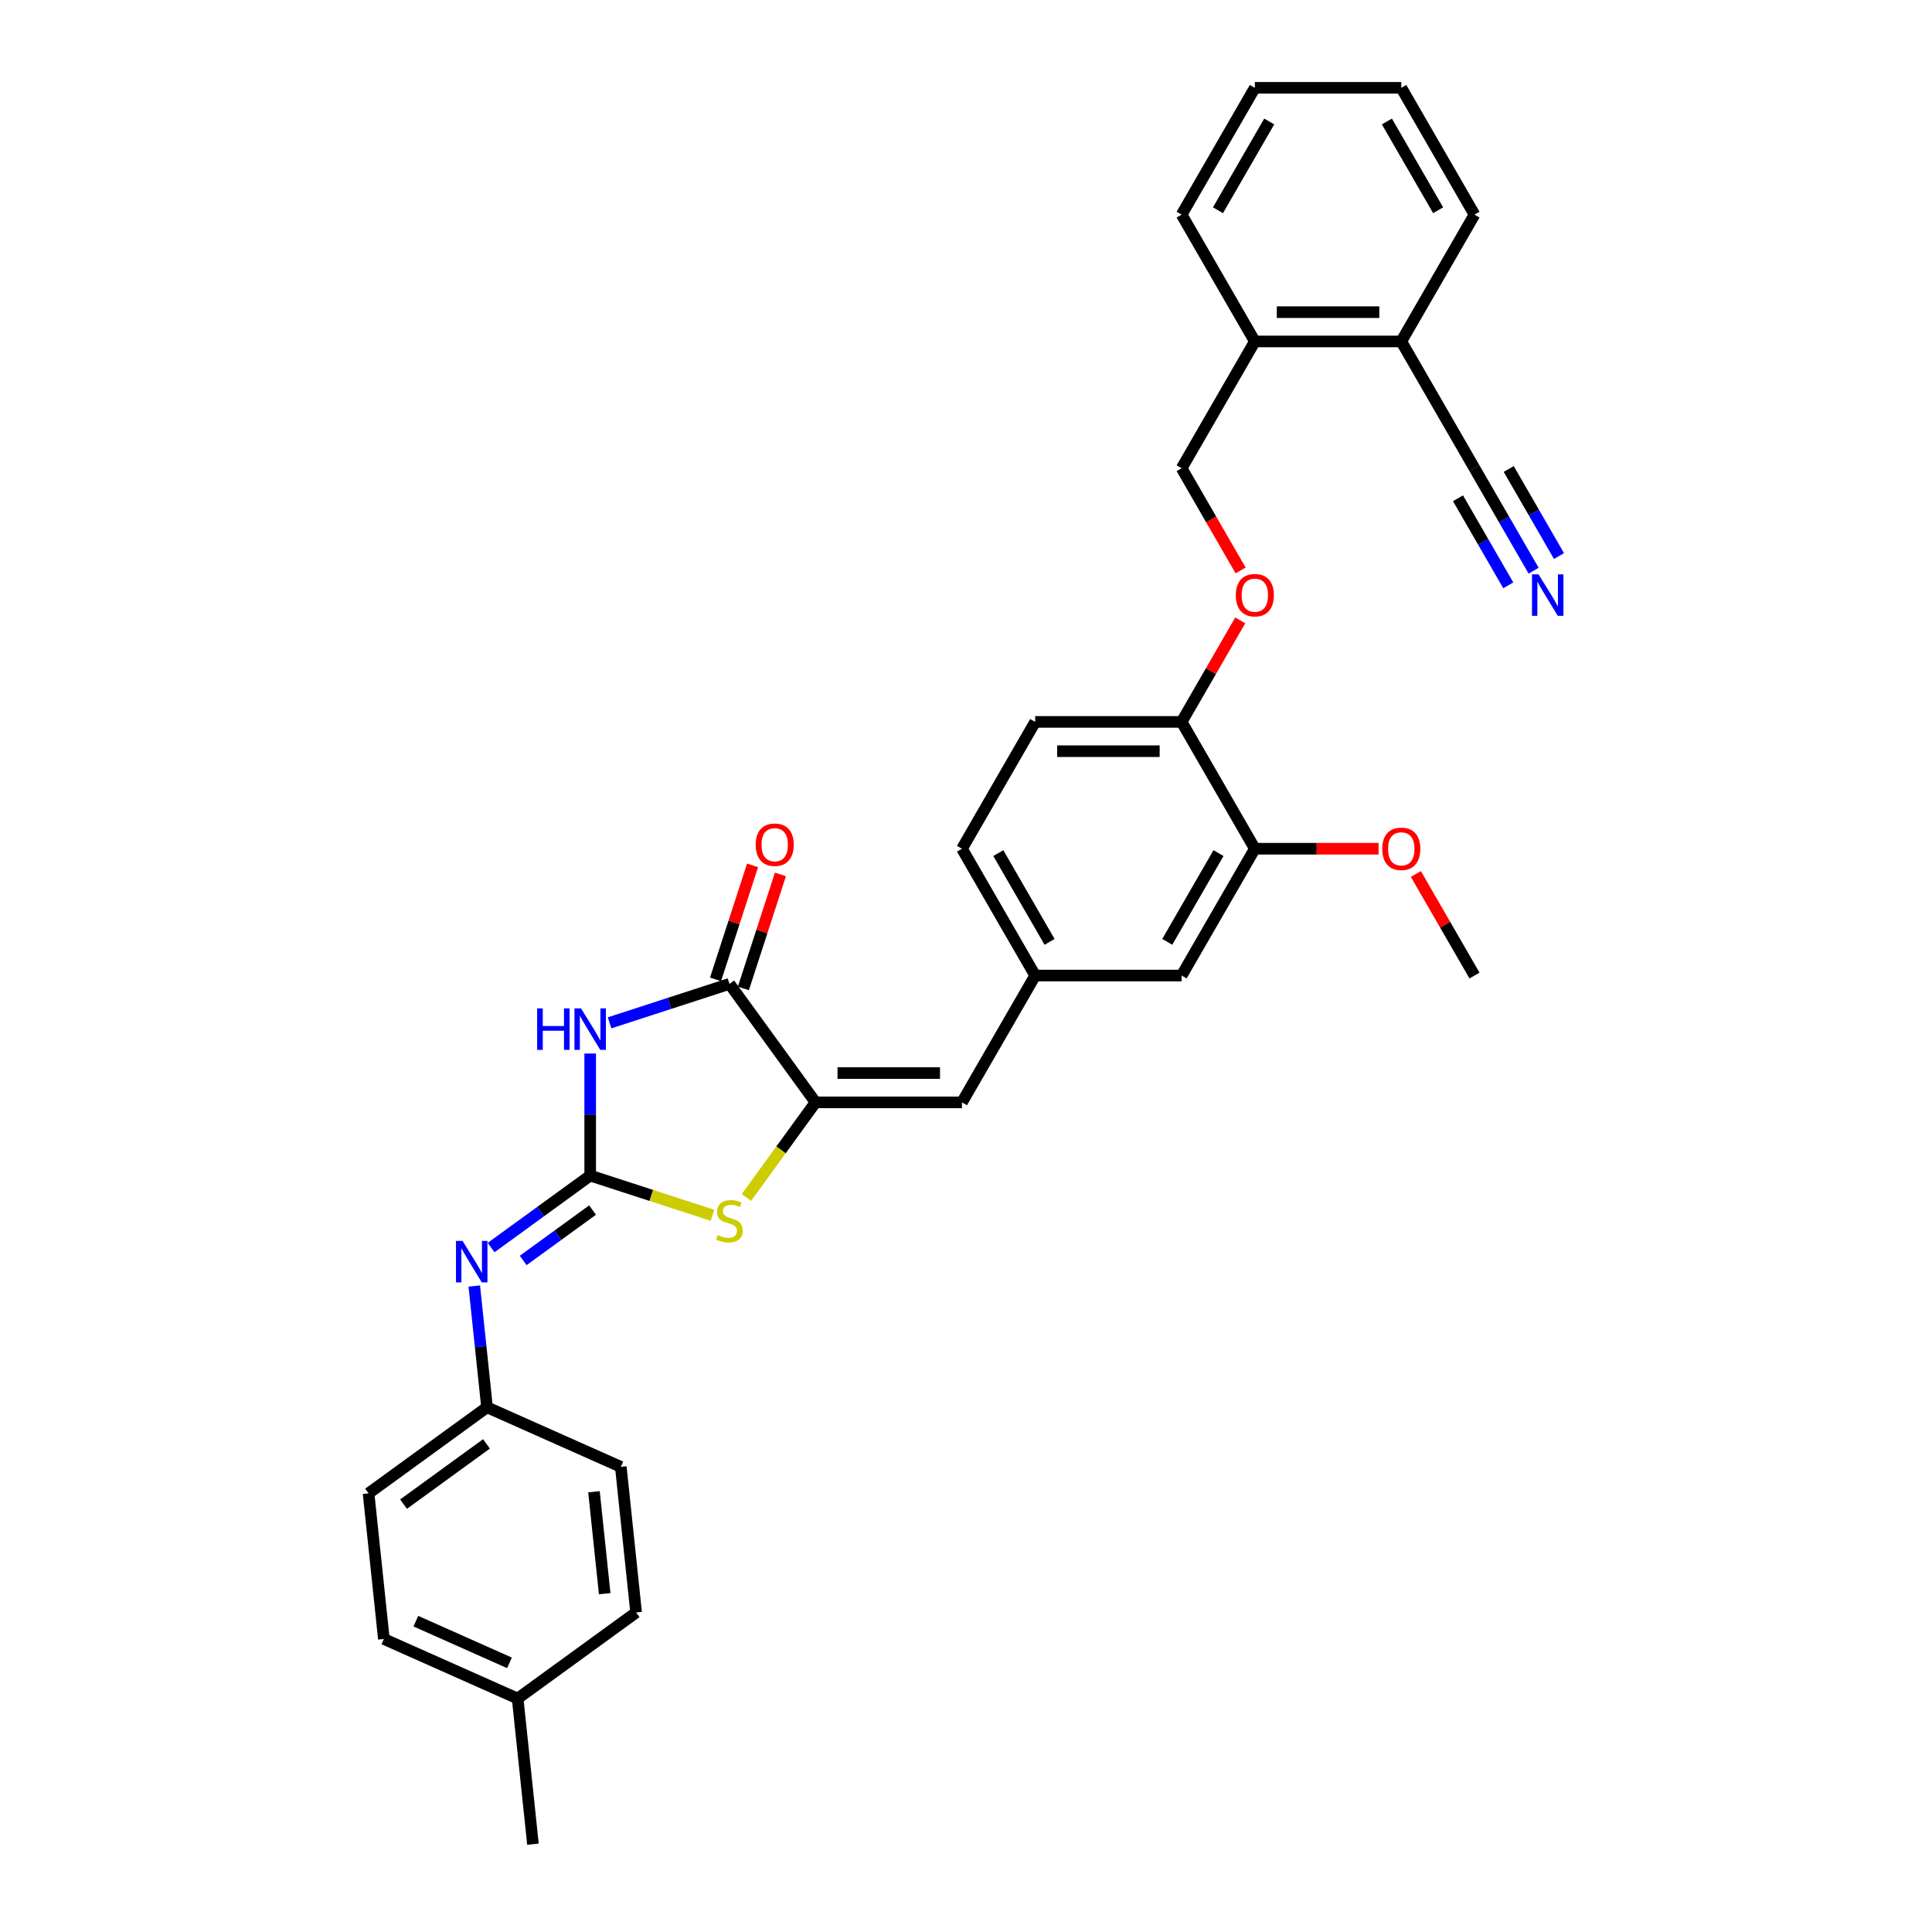 <?xml version='1.0' encoding='iso-8859-1'?>
<svg version='1.1' baseProfile='full'
              xmlns='http://www.w3.org/2000/svg'
                      xmlns:rdkit='http://www.rdkit.org/xml'
                      xmlns:xlink='http://www.w3.org/1999/xlink'
                  xml:space='preserve'
width='1000px' height='1000px' viewBox='0 0 1000 1000'>
<!-- END OF HEADER -->
<rect style='opacity:1.0;fill:#FFFFFF;stroke:none' width='1000' height='1000' x='0' y='0'> </rect>
<path class='bond-0' d='M 305.482,608.475 L 305.482,576.891' style='fill:none;fill-rule:evenodd;stroke:#000000;stroke-width:6px;stroke-linecap:butt;stroke-linejoin:miter;stroke-opacity:1' />
<path class='bond-0' d='M 305.482,576.891 L 305.482,545.308' style='fill:none;fill-rule:evenodd;stroke:#0000FF;stroke-width:6px;stroke-linecap:butt;stroke-linejoin:miter;stroke-opacity:1' />
<path class='bond-3' d='M 305.482,608.475 L 337.136,618.76' style='fill:none;fill-rule:evenodd;stroke:#000000;stroke-width:6px;stroke-linecap:butt;stroke-linejoin:miter;stroke-opacity:1' />
<path class='bond-3' d='M 337.136,618.76 L 368.79,629.045' style='fill:none;fill-rule:evenodd;stroke:#CCCC00;stroke-width:6px;stroke-linecap:butt;stroke-linejoin:miter;stroke-opacity:1' />
<path class='bond-4' d='M 305.482,608.475 L 279.84,627.105' style='fill:none;fill-rule:evenodd;stroke:#000000;stroke-width:6px;stroke-linecap:butt;stroke-linejoin:miter;stroke-opacity:1' />
<path class='bond-4' d='M 279.84,627.105 L 254.198,645.735' style='fill:none;fill-rule:evenodd;stroke:#0000FF;stroke-width:6px;stroke-linecap:butt;stroke-linejoin:miter;stroke-opacity:1' />
<path class='bond-4' d='M 306.7,626.328 L 288.75,639.369' style='fill:none;fill-rule:evenodd;stroke:#000000;stroke-width:6px;stroke-linecap:butt;stroke-linejoin:miter;stroke-opacity:1' />
<path class='bond-4' d='M 288.75,639.369 L 270.801,652.41' style='fill:none;fill-rule:evenodd;stroke:#0000FF;stroke-width:6px;stroke-linecap:butt;stroke-linejoin:miter;stroke-opacity:1' />
<path class='bond-2' d='M 315.517,529.42 L 346.542,519.339' style='fill:none;fill-rule:evenodd;stroke:#0000FF;stroke-width:6px;stroke-linecap:butt;stroke-linejoin:miter;stroke-opacity:1' />
<path class='bond-2' d='M 346.542,519.339 L 377.567,509.258' style='fill:none;fill-rule:evenodd;stroke:#000000;stroke-width:6px;stroke-linecap:butt;stroke-linejoin:miter;stroke-opacity:1' />
<path class='bond-1' d='M 422.119,570.578 L 404.232,595.197' style='fill:none;fill-rule:evenodd;stroke:#000000;stroke-width:6px;stroke-linecap:butt;stroke-linejoin:miter;stroke-opacity:1' />
<path class='bond-1' d='M 404.232,595.197 L 386.345,619.817' style='fill:none;fill-rule:evenodd;stroke:#CCCC00;stroke-width:6px;stroke-linecap:butt;stroke-linejoin:miter;stroke-opacity:1' />
<path class='bond-5' d='M 422.119,570.578 L 497.914,570.578' style='fill:none;fill-rule:evenodd;stroke:#000000;stroke-width:6px;stroke-linecap:butt;stroke-linejoin:miter;stroke-opacity:1' />
<path class='bond-5' d='M 433.488,555.419 L 486.544,555.419' style='fill:none;fill-rule:evenodd;stroke:#000000;stroke-width:6px;stroke-linecap:butt;stroke-linejoin:miter;stroke-opacity:1' />
<path class='bond-32' d='M 422.119,570.578 L 377.567,509.258' style='fill:none;fill-rule:evenodd;stroke:#000000;stroke-width:6px;stroke-linecap:butt;stroke-linejoin:miter;stroke-opacity:1' />
<path class='bond-11' d='M 384.776,511.6 L 394.362,482.099' style='fill:none;fill-rule:evenodd;stroke:#000000;stroke-width:6px;stroke-linecap:butt;stroke-linejoin:miter;stroke-opacity:1' />
<path class='bond-11' d='M 394.362,482.099 L 403.947,452.597' style='fill:none;fill-rule:evenodd;stroke:#FF0000;stroke-width:6px;stroke-linecap:butt;stroke-linejoin:miter;stroke-opacity:1' />
<path class='bond-11' d='M 370.359,506.916 L 379.945,477.414' style='fill:none;fill-rule:evenodd;stroke:#000000;stroke-width:6px;stroke-linecap:butt;stroke-linejoin:miter;stroke-opacity:1' />
<path class='bond-11' d='M 379.945,477.414 L 389.53,447.913' style='fill:none;fill-rule:evenodd;stroke:#FF0000;stroke-width:6px;stroke-linecap:butt;stroke-linejoin:miter;stroke-opacity:1' />
<path class='bond-17' d='M 245.49,665.654 L 248.788,697.03' style='fill:none;fill-rule:evenodd;stroke:#0000FF;stroke-width:6px;stroke-linecap:butt;stroke-linejoin:miter;stroke-opacity:1' />
<path class='bond-17' d='M 248.788,697.03 L 252.085,728.406' style='fill:none;fill-rule:evenodd;stroke:#000000;stroke-width:6px;stroke-linecap:butt;stroke-linejoin:miter;stroke-opacity:1' />
<path class='bond-10' d='M 497.914,570.578 L 535.811,504.937' style='fill:none;fill-rule:evenodd;stroke:#000000;stroke-width:6px;stroke-linecap:butt;stroke-linejoin:miter;stroke-opacity:1' />
<path class='bond-6' d='M 793.803,295.389 L 778.5,268.882' style='fill:none;fill-rule:evenodd;stroke:#0000FF;stroke-width:6px;stroke-linecap:butt;stroke-linejoin:miter;stroke-opacity:1' />
<path class='bond-6' d='M 778.5,268.882 L 763.196,242.376' style='fill:none;fill-rule:evenodd;stroke:#000000;stroke-width:6px;stroke-linecap:butt;stroke-linejoin:miter;stroke-opacity:1' />
<path class='bond-6' d='M 806.931,287.809 L 793.923,265.279' style='fill:none;fill-rule:evenodd;stroke:#0000FF;stroke-width:6px;stroke-linecap:butt;stroke-linejoin:miter;stroke-opacity:1' />
<path class='bond-6' d='M 793.923,265.279 L 780.915,242.748' style='fill:none;fill-rule:evenodd;stroke:#000000;stroke-width:6px;stroke-linecap:butt;stroke-linejoin:miter;stroke-opacity:1' />
<path class='bond-6' d='M 780.675,302.968 L 767.667,280.438' style='fill:none;fill-rule:evenodd;stroke:#0000FF;stroke-width:6px;stroke-linecap:butt;stroke-linejoin:miter;stroke-opacity:1' />
<path class='bond-6' d='M 767.667,280.438 L 754.659,257.907' style='fill:none;fill-rule:evenodd;stroke:#000000;stroke-width:6px;stroke-linecap:butt;stroke-linejoin:miter;stroke-opacity:1' />
<path class='bond-7' d='M 763.196,242.376 L 725.299,176.735' style='fill:none;fill-rule:evenodd;stroke:#000000;stroke-width:6px;stroke-linecap:butt;stroke-linejoin:miter;stroke-opacity:1' />
<path class='bond-8' d='M 649.504,439.297 L 611.606,504.937' style='fill:none;fill-rule:evenodd;stroke:#000000;stroke-width:6px;stroke-linecap:butt;stroke-linejoin:miter;stroke-opacity:1' />
<path class='bond-8' d='M 630.691,441.563 L 604.163,487.512' style='fill:none;fill-rule:evenodd;stroke:#000000;stroke-width:6px;stroke-linecap:butt;stroke-linejoin:miter;stroke-opacity:1' />
<path class='bond-20' d='M 649.504,439.297 L 681.527,439.297' style='fill:none;fill-rule:evenodd;stroke:#000000;stroke-width:6px;stroke-linecap:butt;stroke-linejoin:miter;stroke-opacity:1' />
<path class='bond-20' d='M 681.527,439.297 L 713.55,439.297' style='fill:none;fill-rule:evenodd;stroke:#FF0000;stroke-width:6px;stroke-linecap:butt;stroke-linejoin:miter;stroke-opacity:1' />
<path class='bond-34' d='M 649.504,439.297 L 611.606,373.656' style='fill:none;fill-rule:evenodd;stroke:#000000;stroke-width:6px;stroke-linecap:butt;stroke-linejoin:miter;stroke-opacity:1' />
<path class='bond-9' d='M 611.606,373.656 L 535.811,373.656' style='fill:none;fill-rule:evenodd;stroke:#000000;stroke-width:6px;stroke-linecap:butt;stroke-linejoin:miter;stroke-opacity:1' />
<path class='bond-9' d='M 600.237,388.815 L 547.18,388.815' style='fill:none;fill-rule:evenodd;stroke:#000000;stroke-width:6px;stroke-linecap:butt;stroke-linejoin:miter;stroke-opacity:1' />
<path class='bond-12' d='M 611.606,373.656 L 626.778,347.377' style='fill:none;fill-rule:evenodd;stroke:#000000;stroke-width:6px;stroke-linecap:butt;stroke-linejoin:miter;stroke-opacity:1' />
<path class='bond-12' d='M 626.778,347.377 L 641.951,321.098' style='fill:none;fill-rule:evenodd;stroke:#FF0000;stroke-width:6px;stroke-linecap:butt;stroke-linejoin:miter;stroke-opacity:1' />
<path class='bond-13' d='M 535.811,504.937 L 611.606,504.937' style='fill:none;fill-rule:evenodd;stroke:#000000;stroke-width:6px;stroke-linecap:butt;stroke-linejoin:miter;stroke-opacity:1' />
<path class='bond-19' d='M 535.811,504.937 L 497.914,439.297' style='fill:none;fill-rule:evenodd;stroke:#000000;stroke-width:6px;stroke-linecap:butt;stroke-linejoin:miter;stroke-opacity:1' />
<path class='bond-19' d='M 543.255,487.512 L 516.726,441.563' style='fill:none;fill-rule:evenodd;stroke:#000000;stroke-width:6px;stroke-linecap:butt;stroke-linejoin:miter;stroke-opacity:1' />
<path class='bond-16' d='M 642.143,295.267 L 626.875,268.822' style='fill:none;fill-rule:evenodd;stroke:#FF0000;stroke-width:6px;stroke-linecap:butt;stroke-linejoin:miter;stroke-opacity:1' />
<path class='bond-16' d='M 626.875,268.822 L 611.606,242.376' style='fill:none;fill-rule:evenodd;stroke:#000000;stroke-width:6px;stroke-linecap:butt;stroke-linejoin:miter;stroke-opacity:1' />
<path class='bond-14' d='M 725.299,176.735 L 649.504,176.735' style='fill:none;fill-rule:evenodd;stroke:#000000;stroke-width:6px;stroke-linecap:butt;stroke-linejoin:miter;stroke-opacity:1' />
<path class='bond-14' d='M 713.929,161.576 L 660.873,161.576' style='fill:none;fill-rule:evenodd;stroke:#000000;stroke-width:6px;stroke-linecap:butt;stroke-linejoin:miter;stroke-opacity:1' />
<path class='bond-26' d='M 725.299,176.735 L 763.196,111.095' style='fill:none;fill-rule:evenodd;stroke:#000000;stroke-width:6px;stroke-linecap:butt;stroke-linejoin:miter;stroke-opacity:1' />
<path class='bond-15' d='M 649.504,176.735 L 611.606,242.376' style='fill:none;fill-rule:evenodd;stroke:#000000;stroke-width:6px;stroke-linecap:butt;stroke-linejoin:miter;stroke-opacity:1' />
<path class='bond-27' d='M 649.504,176.735 L 611.606,111.095' style='fill:none;fill-rule:evenodd;stroke:#000000;stroke-width:6px;stroke-linecap:butt;stroke-linejoin:miter;stroke-opacity:1' />
<path class='bond-22' d='M 252.085,728.406 L 321.328,759.235' style='fill:none;fill-rule:evenodd;stroke:#000000;stroke-width:6px;stroke-linecap:butt;stroke-linejoin:miter;stroke-opacity:1' />
<path class='bond-23' d='M 252.085,728.406 L 190.766,772.957' style='fill:none;fill-rule:evenodd;stroke:#000000;stroke-width:6px;stroke-linecap:butt;stroke-linejoin:miter;stroke-opacity:1' />
<path class='bond-23' d='M 251.798,747.353 L 208.874,778.539' style='fill:none;fill-rule:evenodd;stroke:#000000;stroke-width:6px;stroke-linecap:butt;stroke-linejoin:miter;stroke-opacity:1' />
<path class='bond-18' d='M 535.811,373.656 L 497.914,439.297' style='fill:none;fill-rule:evenodd;stroke:#000000;stroke-width:6px;stroke-linecap:butt;stroke-linejoin:miter;stroke-opacity:1' />
<path class='bond-29' d='M 732.852,452.379 L 748.024,478.658' style='fill:none;fill-rule:evenodd;stroke:#FF0000;stroke-width:6px;stroke-linecap:butt;stroke-linejoin:miter;stroke-opacity:1' />
<path class='bond-29' d='M 748.024,478.658 L 763.196,504.937' style='fill:none;fill-rule:evenodd;stroke:#000000;stroke-width:6px;stroke-linecap:butt;stroke-linejoin:miter;stroke-opacity:1' />
<path class='bond-21' d='M 267.931,879.166 L 198.689,848.337' style='fill:none;fill-rule:evenodd;stroke:#000000;stroke-width:6px;stroke-linecap:butt;stroke-linejoin:miter;stroke-opacity:1' />
<path class='bond-21' d='M 263.71,860.693 L 215.241,839.113' style='fill:none;fill-rule:evenodd;stroke:#000000;stroke-width:6px;stroke-linecap:butt;stroke-linejoin:miter;stroke-opacity:1' />
<path class='bond-28' d='M 267.931,879.166 L 275.854,954.545' style='fill:none;fill-rule:evenodd;stroke:#000000;stroke-width:6px;stroke-linecap:butt;stroke-linejoin:miter;stroke-opacity:1' />
<path class='bond-33' d='M 267.931,879.166 L 329.25,834.614' style='fill:none;fill-rule:evenodd;stroke:#000000;stroke-width:6px;stroke-linecap:butt;stroke-linejoin:miter;stroke-opacity:1' />
<path class='bond-24' d='M 321.328,759.235 L 329.25,834.614' style='fill:none;fill-rule:evenodd;stroke:#000000;stroke-width:6px;stroke-linecap:butt;stroke-linejoin:miter;stroke-opacity:1' />
<path class='bond-24' d='M 307.44,772.126 L 312.986,824.892' style='fill:none;fill-rule:evenodd;stroke:#000000;stroke-width:6px;stroke-linecap:butt;stroke-linejoin:miter;stroke-opacity:1' />
<path class='bond-25' d='M 190.766,772.957 L 198.689,848.337' style='fill:none;fill-rule:evenodd;stroke:#000000;stroke-width:6px;stroke-linecap:butt;stroke-linejoin:miter;stroke-opacity:1' />
<path class='bond-35' d='M 763.196,111.095 L 725.299,45.455' style='fill:none;fill-rule:evenodd;stroke:#000000;stroke-width:6px;stroke-linecap:butt;stroke-linejoin:miter;stroke-opacity:1' />
<path class='bond-35' d='M 744.383,108.828 L 717.855,62.88' style='fill:none;fill-rule:evenodd;stroke:#000000;stroke-width:6px;stroke-linecap:butt;stroke-linejoin:miter;stroke-opacity:1' />
<path class='bond-30' d='M 611.606,111.095 L 649.504,45.455' style='fill:none;fill-rule:evenodd;stroke:#000000;stroke-width:6px;stroke-linecap:butt;stroke-linejoin:miter;stroke-opacity:1' />
<path class='bond-30' d='M 630.419,108.828 L 656.947,62.88' style='fill:none;fill-rule:evenodd;stroke:#000000;stroke-width:6px;stroke-linecap:butt;stroke-linejoin:miter;stroke-opacity:1' />
<path class='bond-31' d='M 649.504,45.455 L 725.299,45.455' style='fill:none;fill-rule:evenodd;stroke:#000000;stroke-width:6px;stroke-linecap:butt;stroke-linejoin:miter;stroke-opacity:1' />
<path  class='atom-1' d='M 278.029 521.948
L 280.94 521.948
L 280.94 531.073
L 291.915 531.073
L 291.915 521.948
L 294.825 521.948
L 294.825 543.413
L 291.915 543.413
L 291.915 533.499
L 280.94 533.499
L 280.94 543.413
L 278.029 543.413
L 278.029 521.948
' fill='#0000FF'/>
<path  class='atom-1' d='M 300.737 521.948
L 307.771 533.317
Q 308.468 534.439, 309.59 536.47
Q 310.712 538.501, 310.773 538.622
L 310.773 521.948
L 313.623 521.948
L 313.623 543.413
L 310.682 543.413
L 303.133 530.982
Q 302.253 529.527, 301.313 527.86
Q 300.404 526.192, 300.131 525.677
L 300.131 543.413
L 297.342 543.413
L 297.342 521.948
L 300.737 521.948
' fill='#0000FF'/>
<path  class='atom-4' d='M 371.504 639.264
Q 371.746 639.355, 372.747 639.78
Q 373.747 640.204, 374.839 640.477
Q 375.961 640.72, 377.052 640.72
Q 379.083 640.72, 380.266 639.749
Q 381.448 638.749, 381.448 637.021
Q 381.448 635.838, 380.842 635.111
Q 380.266 634.383, 379.356 633.989
Q 378.447 633.595, 376.931 633.14
Q 375.021 632.564, 373.869 632.018
Q 372.747 631.473, 371.928 630.321
Q 371.14 629.168, 371.14 627.228
Q 371.14 624.53, 372.959 622.862
Q 374.809 621.195, 378.447 621.195
Q 380.933 621.195, 383.752 622.377
L 383.055 624.712
Q 380.478 623.651, 378.538 623.651
Q 376.446 623.651, 375.294 624.53
Q 374.142 625.379, 374.172 626.864
Q 374.172 628.016, 374.748 628.714
Q 375.354 629.411, 376.203 629.805
Q 377.082 630.199, 378.538 630.654
Q 380.478 631.26, 381.63 631.867
Q 382.782 632.473, 383.601 633.716
Q 384.45 634.929, 384.45 637.021
Q 384.45 639.992, 382.449 641.599
Q 380.478 643.175, 377.173 643.175
Q 375.263 643.175, 373.808 642.751
Q 372.383 642.357, 370.685 641.659
L 371.504 639.264
' fill='#CCCC00'/>
<path  class='atom-5' d='M 239.418 642.294
L 246.452 653.663
Q 247.149 654.785, 248.271 656.816
Q 249.393 658.847, 249.453 658.969
L 249.453 642.294
L 252.303 642.294
L 252.303 663.759
L 249.362 663.759
L 241.813 651.329
Q 240.934 649.873, 239.994 648.206
Q 239.084 646.538, 238.812 646.023
L 238.812 663.759
L 236.022 663.759
L 236.022 642.294
L 239.418 642.294
' fill='#0000FF'/>
<path  class='atom-7' d='M 796.349 297.284
L 803.383 308.653
Q 804.08 309.775, 805.202 311.806
Q 806.323 313.837, 806.384 313.958
L 806.384 297.284
L 809.234 297.284
L 809.234 318.749
L 806.293 318.749
L 798.744 306.318
Q 797.865 304.863, 796.925 303.196
Q 796.015 301.528, 795.742 301.013
L 795.742 318.749
L 792.953 318.749
L 792.953 297.284
L 796.349 297.284
' fill='#0000FF'/>
<path  class='atom-12' d='M 391.136 437.234
Q 391.136 432.079, 393.683 429.199
Q 396.229 426.319, 400.989 426.319
Q 405.749 426.319, 408.296 429.199
Q 410.843 432.079, 410.843 437.234
Q 410.843 442.448, 408.266 445.419
Q 405.689 448.36, 400.989 448.36
Q 396.26 448.36, 393.683 445.419
Q 391.136 442.479, 391.136 437.234
M 400.989 445.935
Q 404.264 445.935, 406.022 443.752
Q 407.811 441.539, 407.811 437.234
Q 407.811 433.019, 406.022 430.897
Q 404.264 428.744, 400.989 428.744
Q 397.715 428.744, 395.926 430.867
Q 394.168 432.989, 394.168 437.234
Q 394.168 441.569, 395.926 443.752
Q 397.715 445.935, 400.989 445.935
' fill='#FF0000'/>
<path  class='atom-13' d='M 639.65 308.077
Q 639.65 302.923, 642.197 300.042
Q 644.744 297.162, 649.504 297.162
Q 654.264 297.162, 656.81 300.042
Q 659.357 302.923, 659.357 308.077
Q 659.357 313.291, 656.78 316.263
Q 654.203 319.203, 649.504 319.203
Q 644.774 319.203, 642.197 316.263
Q 639.65 313.322, 639.65 308.077
M 649.504 316.778
Q 652.778 316.778, 654.536 314.595
Q 656.325 312.382, 656.325 308.077
Q 656.325 303.863, 654.536 301.74
Q 652.778 299.588, 649.504 299.588
Q 646.229 299.588, 644.441 301.71
Q 642.682 303.832, 642.682 308.077
Q 642.682 312.412, 644.441 314.595
Q 646.229 316.778, 649.504 316.778
' fill='#FF0000'/>
<path  class='atom-21' d='M 715.445 439.358
Q 715.445 434.203, 717.992 431.323
Q 720.539 428.443, 725.299 428.443
Q 730.059 428.443, 732.605 431.323
Q 735.152 434.203, 735.152 439.358
Q 735.152 444.572, 732.575 447.543
Q 729.998 450.484, 725.299 450.484
Q 720.569 450.484, 717.992 447.543
Q 715.445 444.603, 715.445 439.358
M 725.299 448.059
Q 728.573 448.059, 730.331 445.876
Q 732.12 443.663, 732.12 439.358
Q 732.12 435.143, 730.331 433.021
Q 728.573 430.868, 725.299 430.868
Q 722.024 430.868, 720.236 432.991
Q 718.477 435.113, 718.477 439.358
Q 718.477 443.693, 720.236 445.876
Q 722.024 448.059, 725.299 448.059
' fill='#FF0000'/>
</svg>

